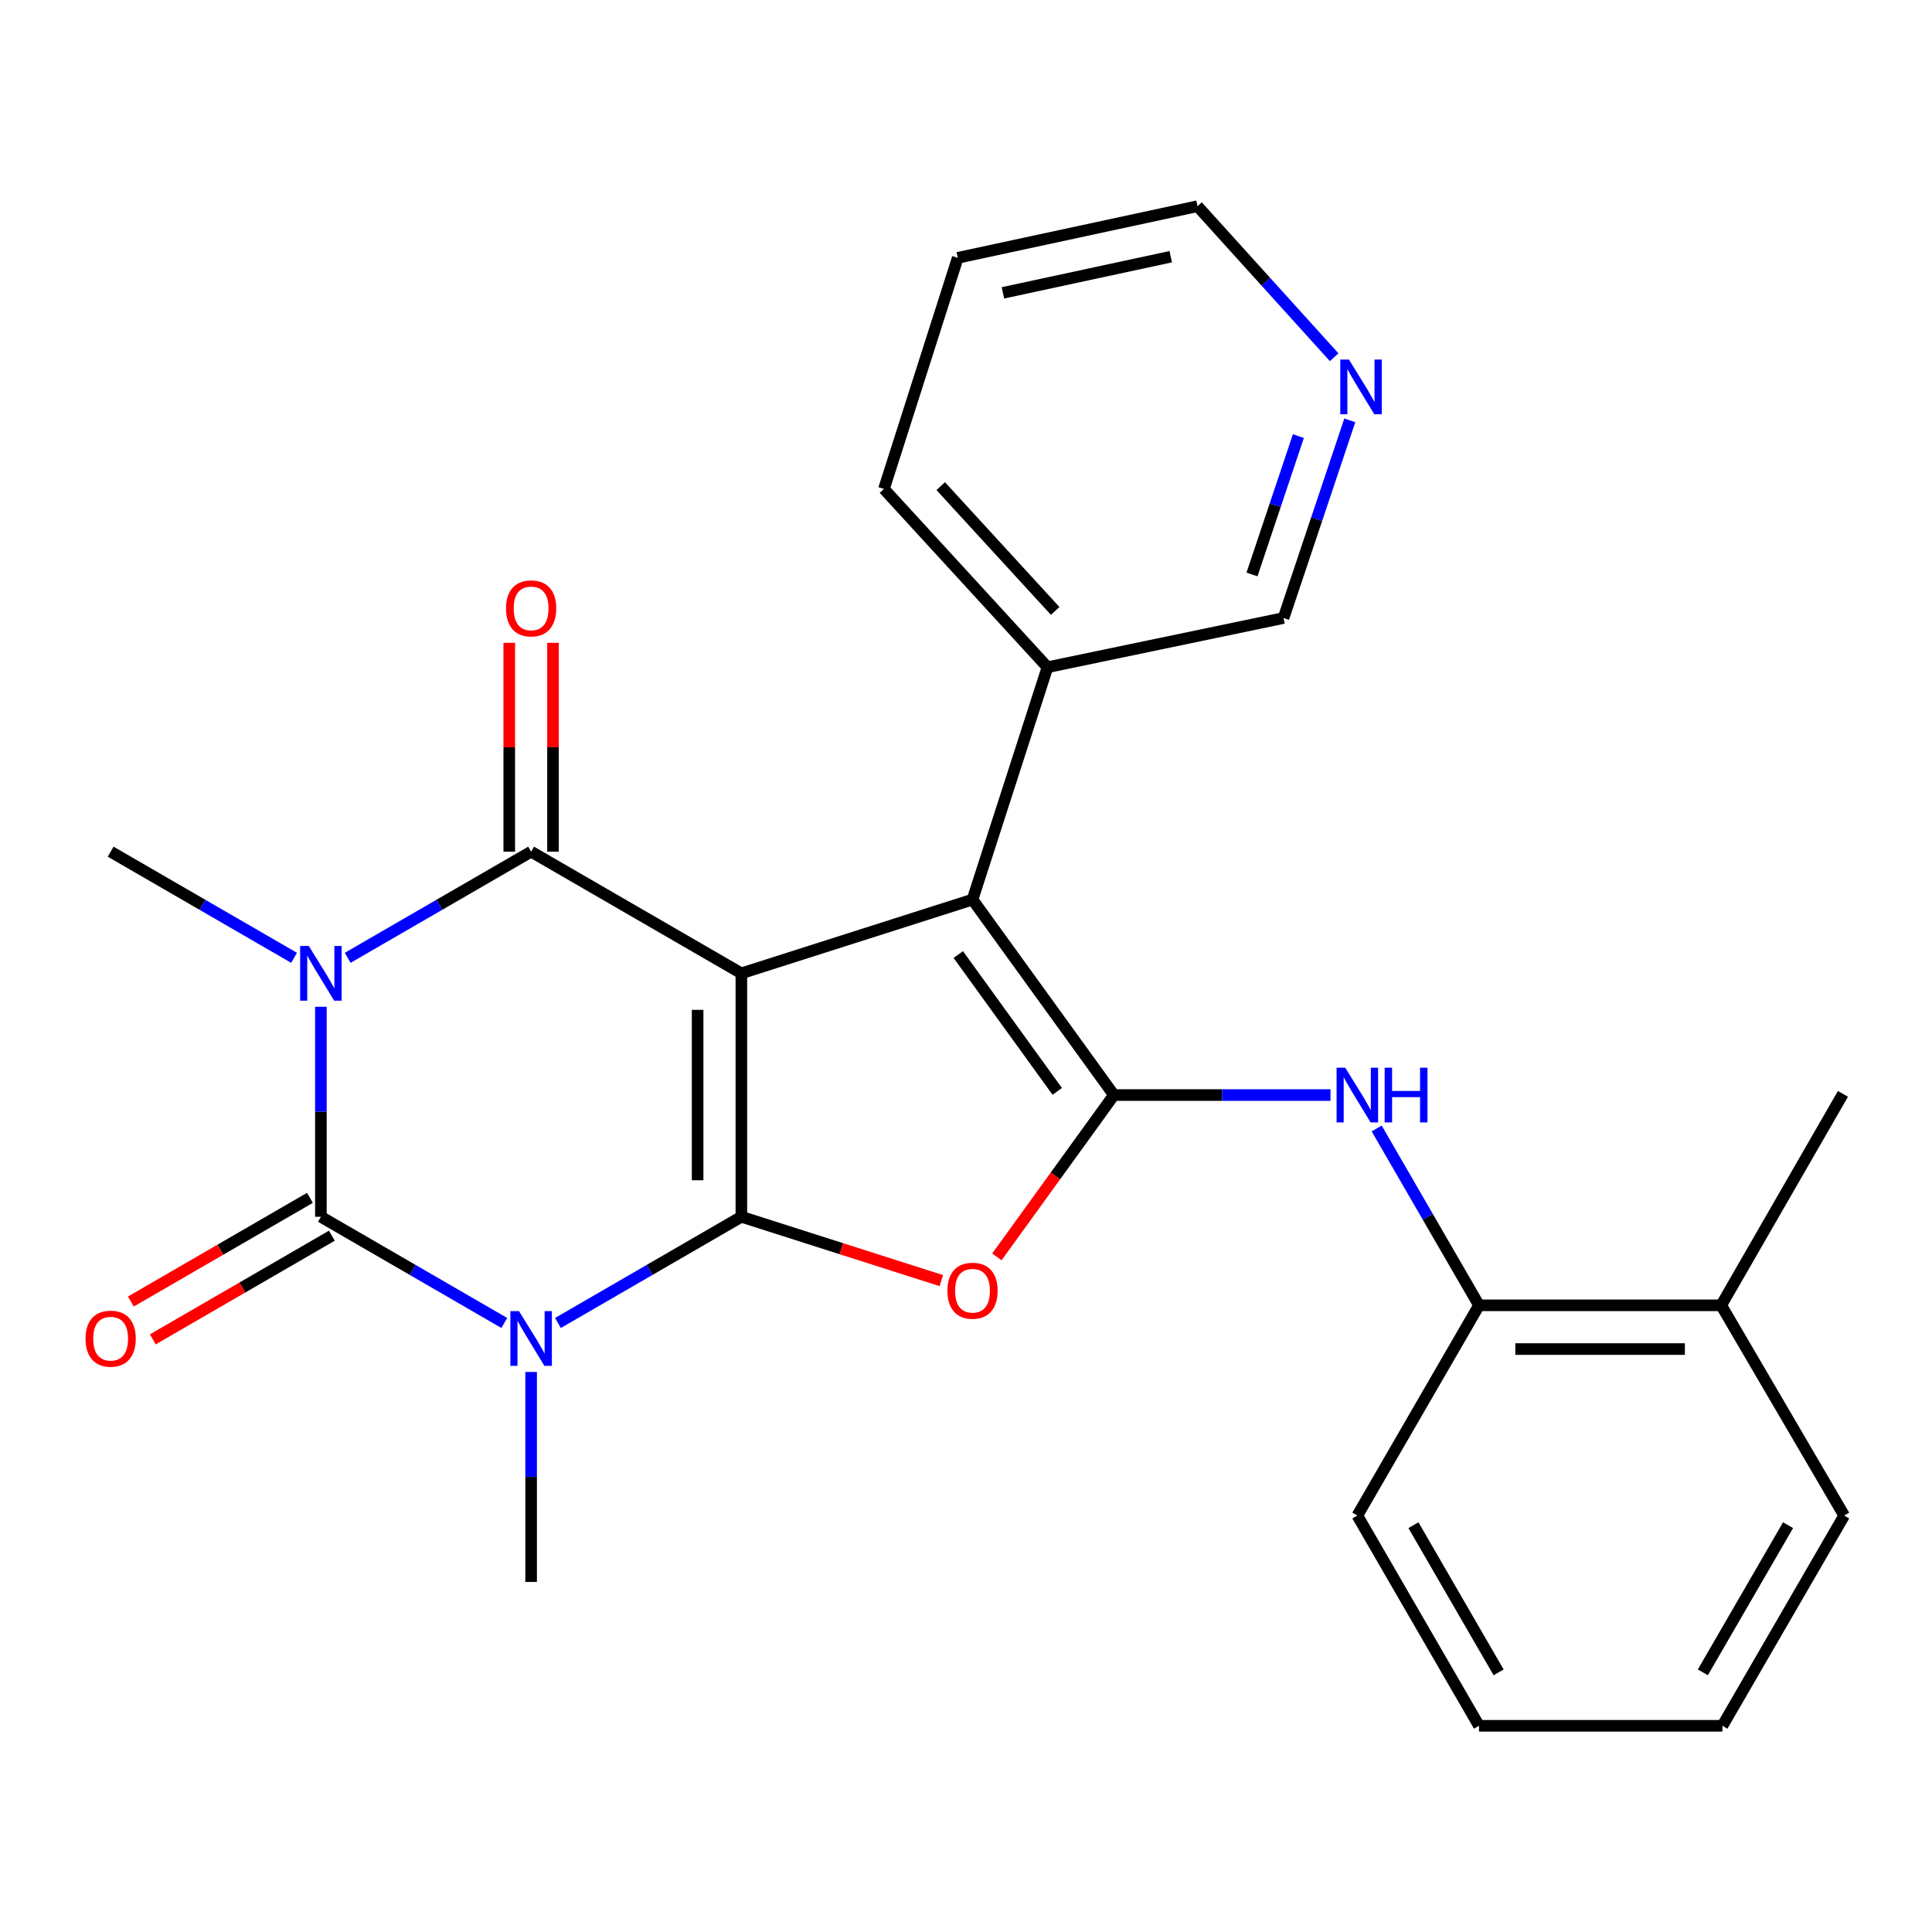 <?xml version='1.0' encoding='iso-8859-1'?>
<svg version='1.1' baseProfile='full'
              xmlns='http://www.w3.org/2000/svg'
                      xmlns:rdkit='http://www.rdkit.org/xml'
                      xmlns:xlink='http://www.w3.org/1999/xlink'
                  xml:space='preserve'
width='1000px' height='1000px' viewBox='0 0 1000 1000'>
<!-- END OF HEADER -->
<rect style='opacity:1.0;fill:#FFFFFF;stroke:none' width='1000' height='1000' x='0' y='0'> </rect>
<path class='bond-0' d='M 383.731,629.799 L 383.731,503.798' style='fill:none;fill-rule:evenodd;stroke:#000000;stroke-width:6px;stroke-linecap:butt;stroke-linejoin:miter;stroke-opacity:1' />
<path class='bond-0' d='M 361.091,610.899 L 361.091,522.699' style='fill:none;fill-rule:evenodd;stroke:#000000;stroke-width:6px;stroke-linecap:butt;stroke-linejoin:miter;stroke-opacity:1' />
<path class='bond-1' d='M 383.731,629.799 L 336.263,657.286' style='fill:none;fill-rule:evenodd;stroke:#000000;stroke-width:6px;stroke-linecap:butt;stroke-linejoin:miter;stroke-opacity:1' />
<path class='bond-1' d='M 336.263,657.286 L 288.794,684.773' style='fill:none;fill-rule:evenodd;stroke:#0000FF;stroke-width:6px;stroke-linecap:butt;stroke-linejoin:miter;stroke-opacity:1' />
<path class='bond-6' d='M 383.731,629.799 L 435.479,646.322' style='fill:none;fill-rule:evenodd;stroke:#000000;stroke-width:6px;stroke-linecap:butt;stroke-linejoin:miter;stroke-opacity:1' />
<path class='bond-6' d='M 435.479,646.322 L 487.228,662.844' style='fill:none;fill-rule:evenodd;stroke:#FF0000;stroke-width:6px;stroke-linecap:butt;stroke-linejoin:miter;stroke-opacity:1' />
<path class='bond-4' d='M 383.731,503.798 L 274.911,440.823' style='fill:none;fill-rule:evenodd;stroke:#000000;stroke-width:6px;stroke-linecap:butt;stroke-linejoin:miter;stroke-opacity:1' />
<path class='bond-7' d='M 383.731,503.798 L 503.367,465.626' style='fill:none;fill-rule:evenodd;stroke:#000000;stroke-width:6px;stroke-linecap:butt;stroke-linejoin:miter;stroke-opacity:1' />
<path class='bond-3' d='M 261.027,684.773 L 213.559,657.286' style='fill:none;fill-rule:evenodd;stroke:#0000FF;stroke-width:6px;stroke-linecap:butt;stroke-linejoin:miter;stroke-opacity:1' />
<path class='bond-3' d='M 213.559,657.286 L 166.091,629.799' style='fill:none;fill-rule:evenodd;stroke:#000000;stroke-width:6px;stroke-linecap:butt;stroke-linejoin:miter;stroke-opacity:1' />
<path class='bond-14' d='M 274.911,710.122 L 274.911,764.468' style='fill:none;fill-rule:evenodd;stroke:#0000FF;stroke-width:6px;stroke-linecap:butt;stroke-linejoin:miter;stroke-opacity:1' />
<path class='bond-14' d='M 274.911,764.468 L 274.911,818.813' style='fill:none;fill-rule:evenodd;stroke:#000000;stroke-width:6px;stroke-linecap:butt;stroke-linejoin:miter;stroke-opacity:1' />
<path class='bond-2' d='M 166.091,521.108 L 166.091,575.454' style='fill:none;fill-rule:evenodd;stroke:#0000FF;stroke-width:6px;stroke-linecap:butt;stroke-linejoin:miter;stroke-opacity:1' />
<path class='bond-2' d='M 166.091,575.454 L 166.091,629.799' style='fill:none;fill-rule:evenodd;stroke:#000000;stroke-width:6px;stroke-linecap:butt;stroke-linejoin:miter;stroke-opacity:1' />
<path class='bond-15' d='M 152.208,495.764 L 104.739,468.294' style='fill:none;fill-rule:evenodd;stroke:#0000FF;stroke-width:6px;stroke-linecap:butt;stroke-linejoin:miter;stroke-opacity:1' />
<path class='bond-15' d='M 104.739,468.294 L 57.271,440.823' style='fill:none;fill-rule:evenodd;stroke:#000000;stroke-width:6px;stroke-linecap:butt;stroke-linejoin:miter;stroke-opacity:1' />
<path class='bond-27' d='M 179.974,495.764 L 227.442,468.294' style='fill:none;fill-rule:evenodd;stroke:#0000FF;stroke-width:6px;stroke-linecap:butt;stroke-linejoin:miter;stroke-opacity:1' />
<path class='bond-27' d='M 227.442,468.294 L 274.911,440.823' style='fill:none;fill-rule:evenodd;stroke:#000000;stroke-width:6px;stroke-linecap:butt;stroke-linejoin:miter;stroke-opacity:1' />
<path class='bond-10' d='M 160.418,620.003 L 114.08,646.836' style='fill:none;fill-rule:evenodd;stroke:#000000;stroke-width:6px;stroke-linecap:butt;stroke-linejoin:miter;stroke-opacity:1' />
<path class='bond-10' d='M 114.08,646.836 L 67.742,673.668' style='fill:none;fill-rule:evenodd;stroke:#FF0000;stroke-width:6px;stroke-linecap:butt;stroke-linejoin:miter;stroke-opacity:1' />
<path class='bond-10' d='M 171.763,639.595 L 125.425,666.428' style='fill:none;fill-rule:evenodd;stroke:#000000;stroke-width:6px;stroke-linecap:butt;stroke-linejoin:miter;stroke-opacity:1' />
<path class='bond-10' d='M 125.425,666.428 L 79.087,693.26' style='fill:none;fill-rule:evenodd;stroke:#FF0000;stroke-width:6px;stroke-linecap:butt;stroke-linejoin:miter;stroke-opacity:1' />
<path class='bond-11' d='M 286.231,440.823 L 286.231,386.778' style='fill:none;fill-rule:evenodd;stroke:#000000;stroke-width:6px;stroke-linecap:butt;stroke-linejoin:miter;stroke-opacity:1' />
<path class='bond-11' d='M 286.231,386.778 L 286.231,332.732' style='fill:none;fill-rule:evenodd;stroke:#FF0000;stroke-width:6px;stroke-linecap:butt;stroke-linejoin:miter;stroke-opacity:1' />
<path class='bond-11' d='M 263.591,440.823 L 263.591,386.778' style='fill:none;fill-rule:evenodd;stroke:#000000;stroke-width:6px;stroke-linecap:butt;stroke-linejoin:miter;stroke-opacity:1' />
<path class='bond-11' d='M 263.591,386.778 L 263.591,332.732' style='fill:none;fill-rule:evenodd;stroke:#FF0000;stroke-width:6px;stroke-linecap:butt;stroke-linejoin:miter;stroke-opacity:1' />
<path class='bond-5' d='M 576.556,566.799 L 546.269,608.677' style='fill:none;fill-rule:evenodd;stroke:#000000;stroke-width:6px;stroke-linecap:butt;stroke-linejoin:miter;stroke-opacity:1' />
<path class='bond-5' d='M 546.269,608.677 L 515.982,650.555' style='fill:none;fill-rule:evenodd;stroke:#FF0000;stroke-width:6px;stroke-linecap:butt;stroke-linejoin:miter;stroke-opacity:1' />
<path class='bond-8' d='M 576.556,566.799 L 632.611,566.799' style='fill:none;fill-rule:evenodd;stroke:#000000;stroke-width:6px;stroke-linecap:butt;stroke-linejoin:miter;stroke-opacity:1' />
<path class='bond-8' d='M 632.611,566.799 L 688.666,566.799' style='fill:none;fill-rule:evenodd;stroke:#0000FF;stroke-width:6px;stroke-linecap:butt;stroke-linejoin:miter;stroke-opacity:1' />
<path class='bond-26' d='M 576.556,566.799 L 503.367,465.626' style='fill:none;fill-rule:evenodd;stroke:#000000;stroke-width:6px;stroke-linecap:butt;stroke-linejoin:miter;stroke-opacity:1' />
<path class='bond-26' d='M 547.234,564.892 L 496.003,494.071' style='fill:none;fill-rule:evenodd;stroke:#000000;stroke-width:6px;stroke-linecap:butt;stroke-linejoin:miter;stroke-opacity:1' />
<path class='bond-12' d='M 503.367,465.626 L 542.169,345.36' style='fill:none;fill-rule:evenodd;stroke:#000000;stroke-width:6px;stroke-linecap:butt;stroke-linejoin:miter;stroke-opacity:1' />
<path class='bond-9' d='M 712.569,584.102 L 739.05,629.867' style='fill:none;fill-rule:evenodd;stroke:#0000FF;stroke-width:6px;stroke-linecap:butt;stroke-linejoin:miter;stroke-opacity:1' />
<path class='bond-9' d='M 739.05,629.867 L 765.532,675.631' style='fill:none;fill-rule:evenodd;stroke:#000000;stroke-width:6px;stroke-linecap:butt;stroke-linejoin:miter;stroke-opacity:1' />
<path class='bond-16' d='M 765.532,675.631 L 890.891,675.631' style='fill:none;fill-rule:evenodd;stroke:#000000;stroke-width:6px;stroke-linecap:butt;stroke-linejoin:miter;stroke-opacity:1' />
<path class='bond-16' d='M 784.336,698.271 L 872.087,698.271' style='fill:none;fill-rule:evenodd;stroke:#000000;stroke-width:6px;stroke-linecap:butt;stroke-linejoin:miter;stroke-opacity:1' />
<path class='bond-18' d='M 765.532,675.631 L 702.556,784.451' style='fill:none;fill-rule:evenodd;stroke:#000000;stroke-width:6px;stroke-linecap:butt;stroke-linejoin:miter;stroke-opacity:1' />
<path class='bond-17' d='M 542.169,345.36 L 664.346,319.891' style='fill:none;fill-rule:evenodd;stroke:#000000;stroke-width:6px;stroke-linecap:butt;stroke-linejoin:miter;stroke-opacity:1' />
<path class='bond-20' d='M 542.169,345.36 L 457.535,253.08' style='fill:none;fill-rule:evenodd;stroke:#000000;stroke-width:6px;stroke-linecap:butt;stroke-linejoin:miter;stroke-opacity:1' />
<path class='bond-20' d='M 546.159,316.216 L 486.915,251.62' style='fill:none;fill-rule:evenodd;stroke:#000000;stroke-width:6px;stroke-linecap:butt;stroke-linejoin:miter;stroke-opacity:1' />
<path class='bond-13' d='M 698.651,217.569 L 681.498,268.73' style='fill:none;fill-rule:evenodd;stroke:#0000FF;stroke-width:6px;stroke-linecap:butt;stroke-linejoin:miter;stroke-opacity:1' />
<path class='bond-13' d='M 681.498,268.73 L 664.346,319.891' style='fill:none;fill-rule:evenodd;stroke:#000000;stroke-width:6px;stroke-linecap:butt;stroke-linejoin:miter;stroke-opacity:1' />
<path class='bond-13' d='M 672.04,225.721 L 660.033,261.534' style='fill:none;fill-rule:evenodd;stroke:#0000FF;stroke-width:6px;stroke-linecap:butt;stroke-linejoin:miter;stroke-opacity:1' />
<path class='bond-13' d='M 660.033,261.534 L 648.027,297.346' style='fill:none;fill-rule:evenodd;stroke:#000000;stroke-width:6px;stroke-linecap:butt;stroke-linejoin:miter;stroke-opacity:1' />
<path class='bond-28' d='M 690.562,184.901 L 655.192,145.815' style='fill:none;fill-rule:evenodd;stroke:#0000FF;stroke-width:6px;stroke-linecap:butt;stroke-linejoin:miter;stroke-opacity:1' />
<path class='bond-28' d='M 655.192,145.815 L 619.822,106.729' style='fill:none;fill-rule:evenodd;stroke:#000000;stroke-width:6px;stroke-linecap:butt;stroke-linejoin:miter;stroke-opacity:1' />
<path class='bond-21' d='M 890.891,675.631 L 953.904,566.182' style='fill:none;fill-rule:evenodd;stroke:#000000;stroke-width:6px;stroke-linecap:butt;stroke-linejoin:miter;stroke-opacity:1' />
<path class='bond-22' d='M 890.891,675.631 L 954.545,784.451' style='fill:none;fill-rule:evenodd;stroke:#000000;stroke-width:6px;stroke-linecap:butt;stroke-linejoin:miter;stroke-opacity:1' />
<path class='bond-24' d='M 702.556,784.451 L 765.532,893.271' style='fill:none;fill-rule:evenodd;stroke:#000000;stroke-width:6px;stroke-linecap:butt;stroke-linejoin:miter;stroke-opacity:1' />
<path class='bond-24' d='M 731.597,789.435 L 775.68,865.609' style='fill:none;fill-rule:evenodd;stroke:#000000;stroke-width:6px;stroke-linecap:butt;stroke-linejoin:miter;stroke-opacity:1' />
<path class='bond-19' d='M 619.822,106.729 L 495.733,133.456' style='fill:none;fill-rule:evenodd;stroke:#000000;stroke-width:6px;stroke-linecap:butt;stroke-linejoin:miter;stroke-opacity:1' />
<path class='bond-19' d='M 605.976,132.869 L 519.113,151.578' style='fill:none;fill-rule:evenodd;stroke:#000000;stroke-width:6px;stroke-linecap:butt;stroke-linejoin:miter;stroke-opacity:1' />
<path class='bond-23' d='M 457.535,253.08 L 495.733,133.456' style='fill:none;fill-rule:evenodd;stroke:#000000;stroke-width:6px;stroke-linecap:butt;stroke-linejoin:miter;stroke-opacity:1' />
<path class='bond-29' d='M 954.545,784.451 L 891.52,893.271' style='fill:none;fill-rule:evenodd;stroke:#000000;stroke-width:6px;stroke-linecap:butt;stroke-linejoin:miter;stroke-opacity:1' />
<path class='bond-29' d='M 925.501,789.428 L 881.383,865.602' style='fill:none;fill-rule:evenodd;stroke:#000000;stroke-width:6px;stroke-linecap:butt;stroke-linejoin:miter;stroke-opacity:1' />
<path class='bond-25' d='M 765.532,893.271 L 891.52,893.271' style='fill:none;fill-rule:evenodd;stroke:#000000;stroke-width:6px;stroke-linecap:butt;stroke-linejoin:miter;stroke-opacity:1' />
<path  class='atom-2' d='M 268.651 678.652
L 277.931 693.652
Q 278.851 695.132, 280.331 697.812
Q 281.811 700.492, 281.891 700.652
L 281.891 678.652
L 285.651 678.652
L 285.651 706.972
L 281.771 706.972
L 271.811 690.572
Q 270.651 688.652, 269.411 686.452
Q 268.211 684.252, 267.851 683.572
L 267.851 706.972
L 264.171 706.972
L 264.171 678.652
L 268.651 678.652
' fill='#0000FF'/>
<path  class='atom-3' d='M 159.831 489.638
L 169.111 504.638
Q 170.031 506.118, 171.511 508.798
Q 172.991 511.478, 173.071 511.638
L 173.071 489.638
L 176.831 489.638
L 176.831 517.958
L 172.951 517.958
L 162.991 501.558
Q 161.831 499.638, 160.591 497.438
Q 159.391 495.238, 159.031 494.558
L 159.031 517.958
L 155.351 517.958
L 155.351 489.638
L 159.831 489.638
' fill='#0000FF'/>
<path  class='atom-7' d='M 490.367 668.077
Q 490.367 661.277, 493.727 657.477
Q 497.087 653.677, 503.367 653.677
Q 509.647 653.677, 513.007 657.477
Q 516.367 661.277, 516.367 668.077
Q 516.367 674.957, 512.967 678.877
Q 509.567 682.757, 503.367 682.757
Q 497.127 682.757, 493.727 678.877
Q 490.367 674.997, 490.367 668.077
M 503.367 679.557
Q 507.687 679.557, 510.007 676.677
Q 512.367 673.757, 512.367 668.077
Q 512.367 662.517, 510.007 659.717
Q 507.687 656.877, 503.367 656.877
Q 499.047 656.877, 496.687 659.677
Q 494.367 662.477, 494.367 668.077
Q 494.367 673.797, 496.687 676.677
Q 499.047 679.557, 503.367 679.557
' fill='#FF0000'/>
<path  class='atom-9' d='M 696.296 552.639
L 705.576 567.639
Q 706.496 569.119, 707.976 571.799
Q 709.456 574.479, 709.536 574.639
L 709.536 552.639
L 713.296 552.639
L 713.296 580.959
L 709.416 580.959
L 699.456 564.559
Q 698.296 562.639, 697.056 560.439
Q 695.856 558.239, 695.496 557.559
L 695.496 580.959
L 691.816 580.959
L 691.816 552.639
L 696.296 552.639
' fill='#0000FF'/>
<path  class='atom-9' d='M 716.696 552.639
L 720.536 552.639
L 720.536 564.679
L 735.016 564.679
L 735.016 552.639
L 738.856 552.639
L 738.856 580.959
L 735.016 580.959
L 735.016 567.879
L 720.536 567.879
L 720.536 580.959
L 716.696 580.959
L 716.696 552.639
' fill='#0000FF'/>
<path  class='atom-11' d='M 44.271 692.892
Q 44.271 686.092, 47.631 682.292
Q 50.991 678.492, 57.271 678.492
Q 63.551 678.492, 66.911 682.292
Q 70.271 686.092, 70.271 692.892
Q 70.271 699.772, 66.871 703.692
Q 63.471 707.572, 57.271 707.572
Q 51.031 707.572, 47.631 703.692
Q 44.271 699.812, 44.271 692.892
M 57.271 704.372
Q 61.591 704.372, 63.911 701.492
Q 66.271 698.572, 66.271 692.892
Q 66.271 687.332, 63.911 684.532
Q 61.591 681.692, 57.271 681.692
Q 52.951 681.692, 50.591 684.492
Q 48.271 687.292, 48.271 692.892
Q 48.271 698.612, 50.591 701.492
Q 52.951 704.372, 57.271 704.372
' fill='#FF0000'/>
<path  class='atom-12' d='M 261.911 314.902
Q 261.911 308.102, 265.271 304.302
Q 268.631 300.502, 274.911 300.502
Q 281.191 300.502, 284.551 304.302
Q 287.911 308.102, 287.911 314.902
Q 287.911 321.782, 284.511 325.702
Q 281.111 329.582, 274.911 329.582
Q 268.671 329.582, 265.271 325.702
Q 261.911 321.822, 261.911 314.902
M 274.911 326.382
Q 279.231 326.382, 281.551 323.502
Q 283.911 320.582, 283.911 314.902
Q 283.911 309.342, 281.551 306.542
Q 279.231 303.702, 274.911 303.702
Q 270.591 303.702, 268.231 306.502
Q 265.911 309.302, 265.911 314.902
Q 265.911 320.622, 268.231 323.502
Q 270.591 326.382, 274.911 326.382
' fill='#FF0000'/>
<path  class='atom-14' d='M 698.196 186.094
L 707.476 201.094
Q 708.396 202.574, 709.876 205.254
Q 711.356 207.934, 711.436 208.094
L 711.436 186.094
L 715.196 186.094
L 715.196 214.414
L 711.316 214.414
L 701.356 198.014
Q 700.196 196.094, 698.956 193.894
Q 697.756 191.694, 697.396 191.014
L 697.396 214.414
L 693.716 214.414
L 693.716 186.094
L 698.196 186.094
' fill='#0000FF'/>
</svg>
